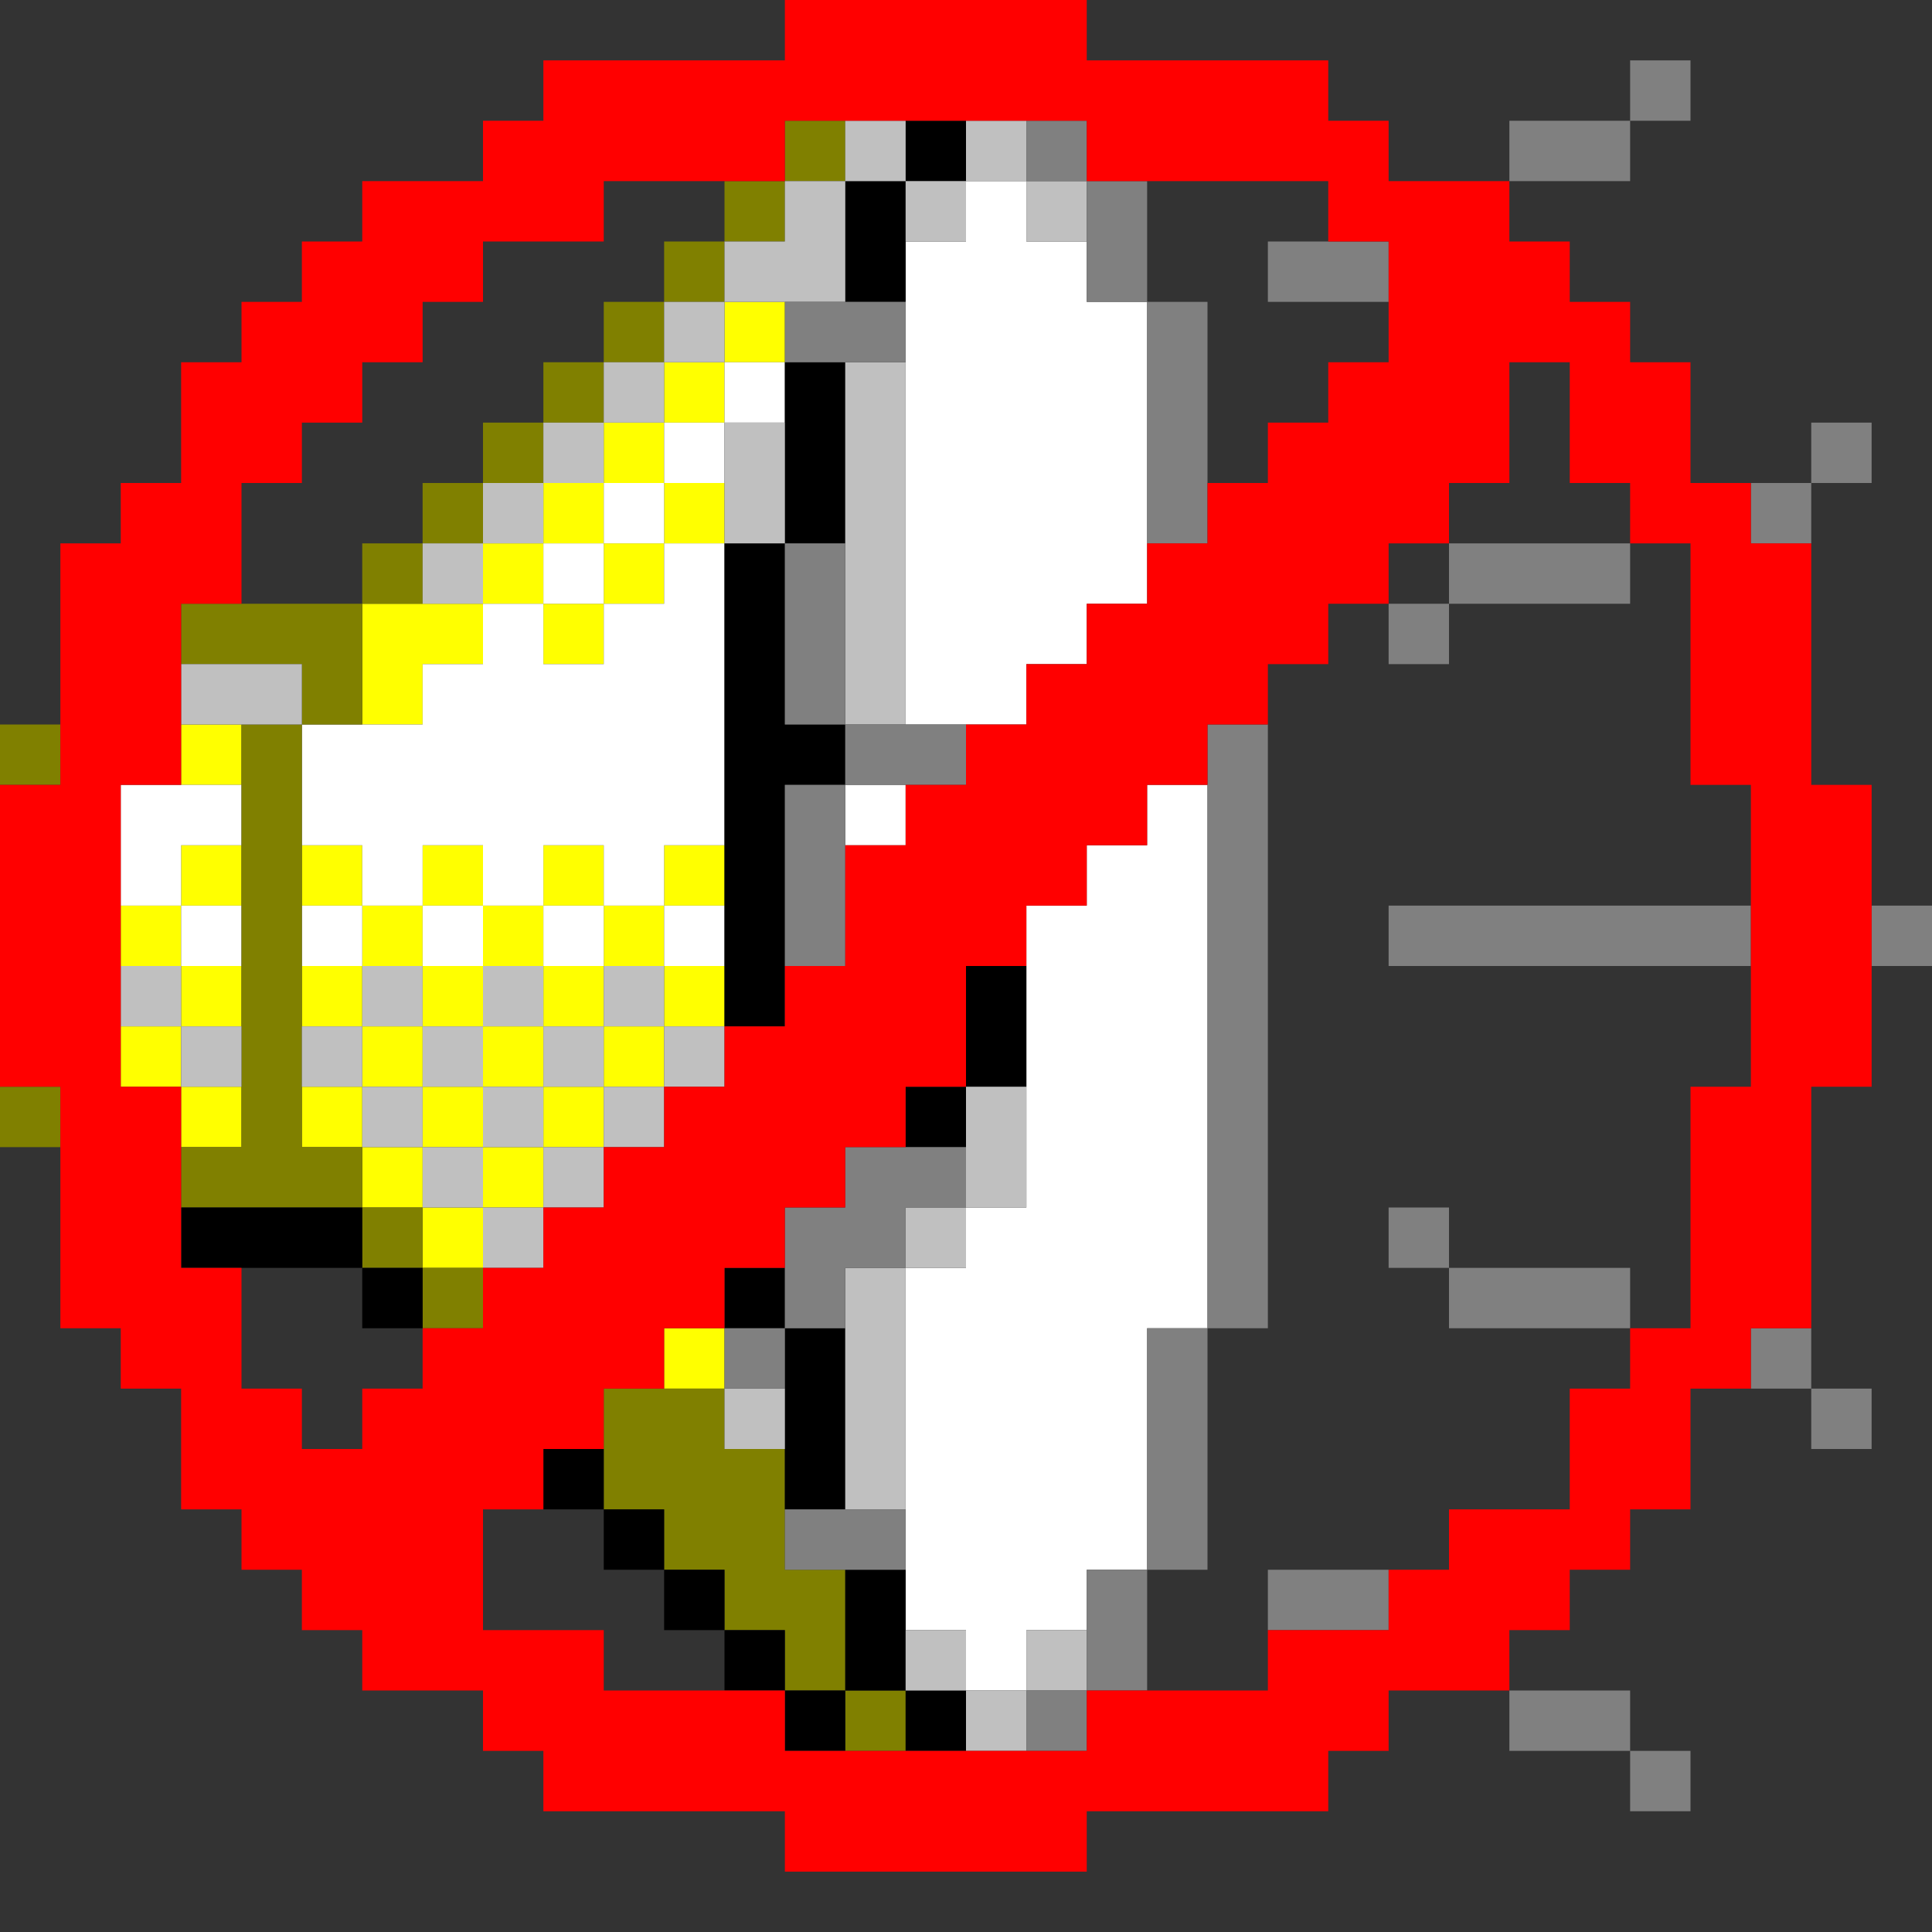<?xml version="1.0" encoding="UTF-8" standalone="no"?>
<svg
   xmlns:dc="http://purl.org/dc/elements/1.1/"
   xmlns:cc="http://creativecommons.org/ns#"
   xmlns:rdf="http://www.w3.org/1999/02/22-rdf-syntax-ns#"
   xmlns:svg="http://www.w3.org/2000/svg"
   xmlns="http://www.w3.org/2000/svg"
   xmlns:sodipodi="http://sodipodi.sourceforge.net/DTD/sodipodi-0.dtd"
   xmlns:inkscape="http://www.inkscape.org/namespaces/inkscape"
   id="svg1188"
   width="96px"
   version="1.1"
   height="96px"
   sodipodi:docname="chicago95_tmp_file.svg"
   inkscape:version="0.92.4 (5da689c313, 2019-01-14)">
  <rect width="100%" height="100%" fill="#333333" stroke="none"/>
  <sodipodi:namedview
     pagecolor="#ffffff"
     bordercolor="#666666"
     borderopacity="1"
     objecttolerance="10"
     gridtolerance="10"
     guidetolerance="10"
     inkscape:pageopacity="0"
     inkscape:pageshadow="2"
     inkscape:window-width="453"
     inkscape:window-height="423"
     id="namedview597"
     showgrid="false"
     inkscape:zoom="2.4583333"
     inkscape:cx="52.067794"
     inkscape:cy="39.864404"
     inkscape:window-x="0"
     inkscape:window-y="0"
     inkscape:window-maximized="0"
     inkscape:current-layer="svg1188" />
  <defs
     id="defs2" />
  <path
     style="fill:#ffff00"
     d="M 36 15 L 36 18 L 39 18 L 39 15 L 36 15 z M 36 18 L 33 18 L 33 21 L 36 21 L 36 18 z M 33 21 L 30 21 L 30 24 L 33 24 L 33 21 z M 33 24 L 33 27 L 36 27 L 36 24 L 33 24 z M 33 27 L 30 27 L 30 30 L 33 30 L 33 27 z M 30 30 L 27 30 L 27 33 L 30 33 L 30 30 z M 27 30 L 27 27 L 24 27 L 24 30 L 27 30 z M 24 30 L 21 30 L 18 30 L 18 33 L 18 36 L 21 36 L 21 33 L 24 33 L 24 30 z M 27 27 L 30 27 L 30 24 L 27 24 L 27 27 z M 9 36 L 9 39 L 12 39 L 12 36 L 9 36 z M 9 42 L 9 45 L 12 45 L 12 42 L 9 42 z M 9 45 L 6 45 L 6 48 L 9 48 L 9 45 z M 9 48 L 9 51 L 12 51 L 12 48 L 9 48 z M 9 51 L 6 51 L 6 54 L 9 54 L 9 51 z M 9 54 L 9 57 L 12 57 L 12 54 L 9 54 z M 15 42 L 15 45 L 18 45 L 18 42 L 15 42 z M 18 45 L 18 48 L 21 48 L 21 45 L 18 45 z M 21 45 L 24 45 L 24 42 L 21 42 L 21 45 z M 24 45 L 24 48 L 27 48 L 27 45 L 24 45 z M 27 45 L 30 45 L 30 42 L 27 42 L 27 45 z M 30 45 L 30 48 L 33 48 L 33 45 L 30 45 z M 33 45 L 36 45 L 36 42 L 33 42 L 33 45 z M 33 48 L 33 51 L 36 51 L 36 48 L 33 48 z M 33 51 L 30 51 L 30 54 L 33 54 L 33 51 z M 30 54 L 27 54 L 27 57 L 30 57 L 30 54 z M 27 57 L 24 57 L 24 60 L 27 60 L 27 57 z M 24 60 L 21 60 L 21 63 L 24 63 L 24 60 z M 21 60 L 21 57 L 18 57 L 18 60 L 21 60 z M 18 57 L 18 54 L 15 54 L 15 57 L 18 57 z M 18 54 L 21 54 L 21 51 L 18 51 L 18 54 z M 18 51 L 18 48 L 15 48 L 15 51 L 18 51 z M 21 51 L 24 51 L 24 48 L 21 48 L 21 51 z M 24 51 L 24 54 L 27 54 L 27 51 L 24 51 z M 27 51 L 30 51 L 30 48 L 27 48 L 27 51 z M 24 54 L 21 54 L 21 57 L 24 57 L 24 54 z M 33 66 L 33 69 L 36 69 L 36 66 L 33 66 z "
     id="rect920" />
  <path
     style="fill:#ffffff"
     d="M 48 9 L 48 12 L 45 12 L 45 15 L 45 18 L 45 21 L 45 24 L 45 27 L 45 30 L 45 33 L 45 36 L 48 36 L 51 36 L 51 33 L 54 33 L 54 30 L 57 30 L 57 27 L 57 24 L 57 21 L 57 18 L 57 15 L 54 15 L 54 12 L 51 12 L 51 9 L 48 9 z M 36 18 L 36 21 L 39 21 L 39 18 L 36 18 z M 36 21 L 33 21 L 33 24 L 36 24 L 36 21 z M 33 24 L 30 24 L 30 27 L 33 27 L 33 24 z M 33 27 L 33 30 L 30 30 L 30 33 L 27 33 L 27 30 L 24 30 L 24 33 L 21 33 L 21 36 L 18 36 L 15 36 L 15 39 L 15 42 L 18 42 L 18 45 L 21 45 L 21 42 L 24 42 L 24 45 L 27 45 L 27 42 L 30 42 L 30 45 L 33 45 L 33 42 L 36 42 L 36 39 L 36 36 L 36 33 L 36 30 L 36 27 L 33 27 z M 33 45 L 33 48 L 36 48 L 36 45 L 33 45 z M 30 45 L 27 45 L 27 48 L 30 48 L 30 45 z M 24 45 L 21 45 L 21 48 L 24 48 L 24 45 z M 18 45 L 15 45 L 15 48 L 18 48 L 18 45 z M 27 30 L 30 30 L 30 27 L 27 27 L 27 30 z M 6 39 L 6 42 L 6 45 L 9 45 L 9 42 L 12 42 L 12 39 L 9 39 L 6 39 z M 9 45 L 9 48 L 12 48 L 12 45 L 9 45 z M 42 39 L 42 42 L 45 42 L 45 39 L 42 39 z M 57 39 L 57 42 L 54 42 L 54 45 L 51 45 L 51 48 L 51 51 L 51 54 L 51 57 L 51 60 L 48 60 L 48 63 L 45 63 L 45 66 L 45 69 L 45 72 L 45 75 L 45 78 L 45 81 L 48 81 L 48 84 L 51 84 L 51 81 L 54 81 L 54 78 L 57 78 L 57 75 L 57 72 L 57 69 L 57 66 L 60 66 L 60 63 L 60 60 L 60 57 L 60 54 L 60 51 L 60 48 L 60 45 L 60 42 L 60 39 L 57 39 z "
     id="rect1102" />
  <path
     style="fill:#808000"
     d="M 39 6 L 39 9 L 42 9 L 42 6 L 39 6 z M 39 9 L 36 9 L 36 12 L 39 12 L 39 9 z M 36 12 L 33 12 L 33 15 L 36 15 L 36 12 z M 33 15 L 30 15 L 30 18 L 33 18 L 33 15 z M 30 18 L 27 18 L 27 21 L 30 21 L 30 18 z M 27 21 L 24 21 L 24 24 L 27 24 L 27 21 z M 24 24 L 21 24 L 21 27 L 24 27 L 24 24 z M 21 27 L 18 27 L 18 30 L 21 30 L 21 27 z M 18 30 L 15 30 L 12 30 L 9 30 L 9 33 L 12 33 L 15 33 L 15 36 L 18 36 L 18 33 L 18 30 z M 15 36 L 12 36 L 12 39 L 12 42 L 12 45 L 12 48 L 12 51 L 12 54 L 12 57 L 9 57 L 9 60 L 12 60 L 15 60 L 18 60 L 18 57 L 15 57 L 15 54 L 15 51 L 15 48 L 15 45 L 15 42 L 15 39 L 15 36 z M 18 60 L 18 63 L 21 63 L 21 60 L 18 60 z M 21 63 L 21 66 L 24 66 L 24 63 L 21 63 z M 0 36 L 0 39 L 3 39 L 3 36 L 0 36 z M 0 54 L 0 57 L 3 57 L 3 54 L 0 54 z M 30 69 L 30 72 L 30 75 L 33 75 L 33 78 L 36 78 L 36 81 L 39 81 L 39 84 L 42 84 L 42 81 L 42 78 L 39 78 L 39 75 L 39 72 L 36 72 L 36 69 L 33 69 L 30 69 z M 42 84 L 42 87 L 45 87 L 45 84 L 42 84 z "
     id="rect1128" />
  <path
     style="fill:#000000"
     d="M 45 6 L 45 9 L 48 9 L 48 6 L 45 6 z M 45 9 L 42 9 L 42 12 L 42 15 L 45 15 L 45 12 L 45 9 z M 39 18 L 39 21 L 39 24 L 39 27 L 42 27 L 42 24 L 42 21 L 42 18 L 39 18 z M 39 27 L 36 27 L 36 30 L 36 33 L 36 36 L 36 39 L 36 42 L 36 45 L 36 48 L 36 51 L 39 51 L 39 48 L 39 45 L 39 42 L 39 39 L 42 39 L 42 36 L 39 36 L 39 33 L 39 30 L 39 27 z M 48 48 L 48 51 L 48 54 L 51 54 L 51 51 L 51 48 L 48 48 z M 48 54 L 45 54 L 45 57 L 48 57 L 48 54 z M 9 60 L 9 63 L 12 63 L 15 63 L 18 63 L 18 60 L 15 60 L 12 60 L 9 60 z M 18 63 L 18 66 L 21 66 L 21 63 L 18 63 z M 36 63 L 36 66 L 39 66 L 39 63 L 36 63 z M 39 66 L 39 69 L 39 72 L 39 75 L 42 75 L 42 72 L 42 69 L 42 66 L 39 66 z M 27 72 L 27 75 L 30 75 L 30 72 L 27 72 z M 30 75 L 30 78 L 33 78 L 33 75 L 30 75 z M 33 78 L 33 81 L 36 81 L 36 78 L 33 78 z M 36 81 L 36 84 L 39 84 L 39 81 L 36 81 z M 39 84 L 39 87 L 42 87 L 42 84 L 39 84 z M 42 84 L 45 84 L 45 81 L 45 78 L 42 78 L 42 81 L 42 84 z M 45 84 L 45 87 L 48 87 L 48 84 L 45 84 z "
     id="rect1130" />
  <path
     style="fill:#c0c0c0"
     d="M 42 6 L 42 9 L 45 9 L 45 6 L 42 6 z M 45 9 L 45 12 L 48 12 L 48 9 L 45 9 z M 48 9 L 51 9 L 51 6 L 48 6 L 48 9 z M 51 9 L 51 12 L 54 12 L 54 9 L 51 9 z M 42 9 L 39 9 L 39 12 L 36 12 L 36 15 L 39 15 L 42 15 L 42 12 L 42 9 z M 36 15 L 33 15 L 33 18 L 36 18 L 36 15 z M 33 18 L 30 18 L 30 21 L 33 21 L 33 18 z M 30 21 L 27 21 L 27 24 L 30 24 L 30 21 z M 27 24 L 24 24 L 24 27 L 27 27 L 27 24 z M 24 27 L 21 27 L 21 30 L 24 30 L 24 27 z M 42 18 L 42 21 L 42 24 L 42 27 L 42 30 L 42 33 L 42 36 L 45 36 L 45 33 L 45 30 L 45 27 L 45 24 L 45 21 L 45 18 L 42 18 z M 36 21 L 36 24 L 36 27 L 39 27 L 39 24 L 39 21 L 36 21 z M 9 33 L 9 36 L 12 36 L 15 36 L 15 33 L 12 33 L 9 33 z M 6 48 L 6 51 L 9 51 L 9 48 L 6 48 z M 9 51 L 9 54 L 12 54 L 12 51 L 9 51 z M 18 48 L 18 51 L 21 51 L 21 48 L 18 48 z M 21 51 L 21 54 L 24 54 L 24 51 L 21 51 z M 24 51 L 27 51 L 27 48 L 24 48 L 24 51 z M 27 51 L 27 54 L 30 54 L 30 51 L 27 51 z M 30 51 L 33 51 L 33 48 L 30 48 L 30 51 z M 33 51 L 33 54 L 36 54 L 36 51 L 33 51 z M 33 54 L 30 54 L 30 57 L 33 57 L 33 54 z M 30 57 L 27 57 L 27 60 L 30 60 L 30 57 z M 27 60 L 24 60 L 24 63 L 27 63 L 27 60 z M 24 60 L 24 57 L 21 57 L 21 60 L 24 60 z M 21 57 L 21 54 L 18 54 L 18 57 L 21 57 z M 18 54 L 18 51 L 15 51 L 15 54 L 18 54 z M 24 57 L 27 57 L 27 54 L 24 54 L 24 57 z M 48 54 L 48 57 L 48 60 L 51 60 L 51 57 L 51 54 L 48 54 z M 48 60 L 45 60 L 45 63 L 48 63 L 48 60 z M 45 63 L 42 63 L 42 66 L 42 69 L 42 72 L 42 75 L 45 75 L 45 72 L 45 69 L 45 66 L 45 63 z M 36 69 L 36 72 L 39 72 L 39 69 L 36 69 z M 45 81 L 45 84 L 48 84 L 48 81 L 45 81 z M 48 84 L 48 87 L 51 87 L 51 84 L 48 84 z M 51 84 L 54 84 L 54 81 L 51 81 L 51 84 z "
     id="rect1132" />
  <path
     style="fill:#808080"
     d="M 81 3 L 81 6 L 84 6 L 84 3 L 81 3 z M 81 6 L 78 6 L 75 6 L 75 9 L 78 9 L 81 9 L 81 6 z M 51 6 L 51 9 L 54 9 L 54 6 L 51 6 z M 54 9 L 54 12 L 54 15 L 57 15 L 57 12 L 57 9 L 54 9 z M 57 15 L 57 18 L 57 21 L 57 24 L 57 27 L 60 27 L 60 24 L 60 21 L 60 18 L 60 15 L 57 15 z M 63 12 L 63 15 L 66 15 L 69 15 L 69 12 L 66 12 L 63 12 z M 39 15 L 39 18 L 42 18 L 45 18 L 45 15 L 42 15 L 39 15 z M 90 21 L 90 24 L 93 24 L 93 21 L 90 21 z M 90 24 L 87 24 L 87 27 L 90 27 L 90 24 z M 39 27 L 39 30 L 39 33 L 39 36 L 42 36 L 42 33 L 42 30 L 42 27 L 39 27 z M 42 36 L 42 39 L 45 39 L 48 39 L 48 36 L 45 36 L 42 36 z M 42 39 L 39 39 L 39 42 L 39 45 L 39 48 L 42 48 L 42 45 L 42 42 L 42 39 z M 72 27 L 72 30 L 75 30 L 78 30 L 81 30 L 81 27 L 78 27 L 75 27 L 72 27 z M 72 30 L 69 30 L 69 33 L 72 33 L 72 30 z M 60 36 L 60 39 L 60 42 L 60 45 L 60 48 L 60 51 L 60 54 L 60 57 L 60 60 L 60 63 L 60 66 L 63 66 L 63 63 L 63 60 L 63 57 L 63 54 L 63 51 L 63 48 L 63 45 L 63 42 L 63 39 L 63 36 L 60 36 z M 60 66 L 57 66 L 57 69 L 57 72 L 57 75 L 57 78 L 60 78 L 60 75 L 60 72 L 60 69 L 60 66 z M 57 78 L 54 78 L 54 81 L 54 84 L 57 84 L 57 81 L 57 78 z M 54 84 L 51 84 L 51 87 L 54 87 L 54 84 z M 69 45 L 69 48 L 72 48 L 75 48 L 78 48 L 81 48 L 84 48 L 87 48 L 87 45 L 84 45 L 81 45 L 78 45 L 75 45 L 72 45 L 69 45 z M 93 45 L 93 48 L 96 48 L 96 45 L 93 45 z M 42 57 L 42 60 L 39 60 L 39 63 L 39 66 L 42 66 L 42 63 L 45 63 L 45 60 L 48 60 L 48 57 L 45 57 L 42 57 z M 39 66 L 36 66 L 36 69 L 39 69 L 39 66 z M 69 60 L 69 63 L 72 63 L 72 60 L 69 60 z M 72 63 L 72 66 L 75 66 L 78 66 L 81 66 L 81 63 L 78 63 L 75 63 L 72 63 z M 87 66 L 87 69 L 90 69 L 90 66 L 87 66 z M 90 69 L 90 72 L 93 72 L 93 69 L 90 69 z M 39 75 L 39 78 L 42 78 L 45 78 L 45 75 L 42 75 L 39 75 z M 63 78 L 63 81 L 66 81 L 69 81 L 69 78 L 66 78 L 63 78 z M 75 84 L 75 87 L 78 87 L 81 87 L 81 84 L 78 84 L 75 84 z M 81 87 L 81 90 L 84 90 L 84 87 L 81 87 z "
     id="rect1176" />
  <path
     style="fill:#ff0000"
     d="M 39 0 L 39 3 L 36 3 L 33 3 L 30 3 L 27 3 L 27 6 L 24 6 L 24 9 L 21 9 L 18 9 L 18 12 L 15 12 L 15 15 L 12 15 L 12 18 L 9 18 L 9 21 L 9 24 L 6 24 L 6 27 L 3 27 L 3 30 L 3 33 L 3 36 L 3 39 L 0 39 L 0 42 L 0 45 L 0 48 L 0 51 L 0 54 L 3 54 L 3 57 L 3 60 L 3 63 L 3 66 L 6 66 L 6 69 L 9 69 L 9 72 L 9 75 L 12 75 L 12 78 L 15 78 L 15 81 L 18 81 L 18 84 L 21 84 L 24 84 L 24 87 L 27 87 L 27 90 L 30 90 L 33 90 L 36 90 L 39 90 L 39 93 L 42 93 L 45 93 L 48 93 L 51 93 L 54 93 L 54 90 L 57 90 L 60 90 L 63 90 L 66 90 L 66 87 L 69 87 L 69 84 L 72 84 L 75 84 L 75 81 L 78 81 L 78 78 L 81 78 L 81 75 L 84 75 L 84 72 L 84 69 L 87 69 L 87 66 L 90 66 L 90 63 L 90 60 L 90 57 L 90 54 L 93 54 L 93 51 L 93 48 L 93 45 L 93 42 L 93 39 L 90 39 L 90 36 L 90 33 L 90 30 L 90 27 L 87 27 L 87 24 L 84 24 L 84 21 L 84 18 L 81 18 L 81 15 L 78 15 L 78 12 L 75 12 L 75 9 L 72 9 L 69 9 L 69 6 L 66 6 L 66 3 L 63 3 L 60 3 L 57 3 L 54 3 L 54 0 L 51 0 L 48 0 L 45 0 L 42 0 L 39 0 z M 39 6 L 42 6 L 45 6 L 48 6 L 51 6 L 54 6 L 54 9 L 57 9 L 60 9 L 63 9 L 66 9 L 66 12 L 69 12 L 69 15 L 69 18 L 66 18 L 66 21 L 63 21 L 63 24 L 60 24 L 60 27 L 57 27 L 57 30 L 54 30 L 54 33 L 51 33 L 51 36 L 48 36 L 48 39 L 45 39 L 45 42 L 42 42 L 42 45 L 42 48 L 39 48 L 39 51 L 36 51 L 36 54 L 33 54 L 33 57 L 30 57 L 30 60 L 27 60 L 27 63 L 24 63 L 24 66 L 21 66 L 21 69 L 18 69 L 18 72 L 15 72 L 15 69 L 12 69 L 12 66 L 12 63 L 9 63 L 9 60 L 9 57 L 9 54 L 6 54 L 6 51 L 6 48 L 6 45 L 6 42 L 6 39 L 9 39 L 9 36 L 9 33 L 9 30 L 12 30 L 12 27 L 12 24 L 15 24 L 15 21 L 18 21 L 18 18 L 21 18 L 21 15 L 24 15 L 24 12 L 27 12 L 30 12 L 30 9 L 33 9 L 36 9 L 39 9 L 39 6 z M 75 18 L 78 18 L 78 21 L 78 24 L 81 24 L 81 27 L 84 27 L 84 30 L 84 33 L 84 36 L 84 39 L 87 39 L 87 42 L 87 45 L 87 48 L 87 51 L 87 54 L 84 54 L 84 57 L 84 60 L 84 63 L 84 66 L 81 66 L 81 69 L 78 69 L 78 72 L 78 75 L 75 75 L 72 75 L 72 78 L 69 78 L 69 81 L 66 81 L 63 81 L 63 84 L 60 84 L 57 84 L 54 84 L 54 87 L 51 87 L 48 87 L 45 87 L 42 87 L 39 87 L 39 84 L 36 84 L 33 84 L 30 84 L 30 81 L 27 81 L 24 81 L 24 78 L 24 75 L 27 75 L 27 72 L 30 72 L 30 69 L 33 69 L 33 66 L 36 66 L 36 63 L 39 63 L 39 60 L 42 60 L 42 57 L 45 57 L 45 54 L 48 54 L 48 51 L 48 48 L 51 48 L 51 45 L 54 45 L 54 42 L 57 42 L 57 39 L 60 39 L 60 36 L 63 36 L 63 33 L 66 33 L 66 30 L 69 30 L 69 27 L 72 27 L 72 24 L 75 24 L 75 21 L 75 18 z "
     id="rect1186" />
</svg>
